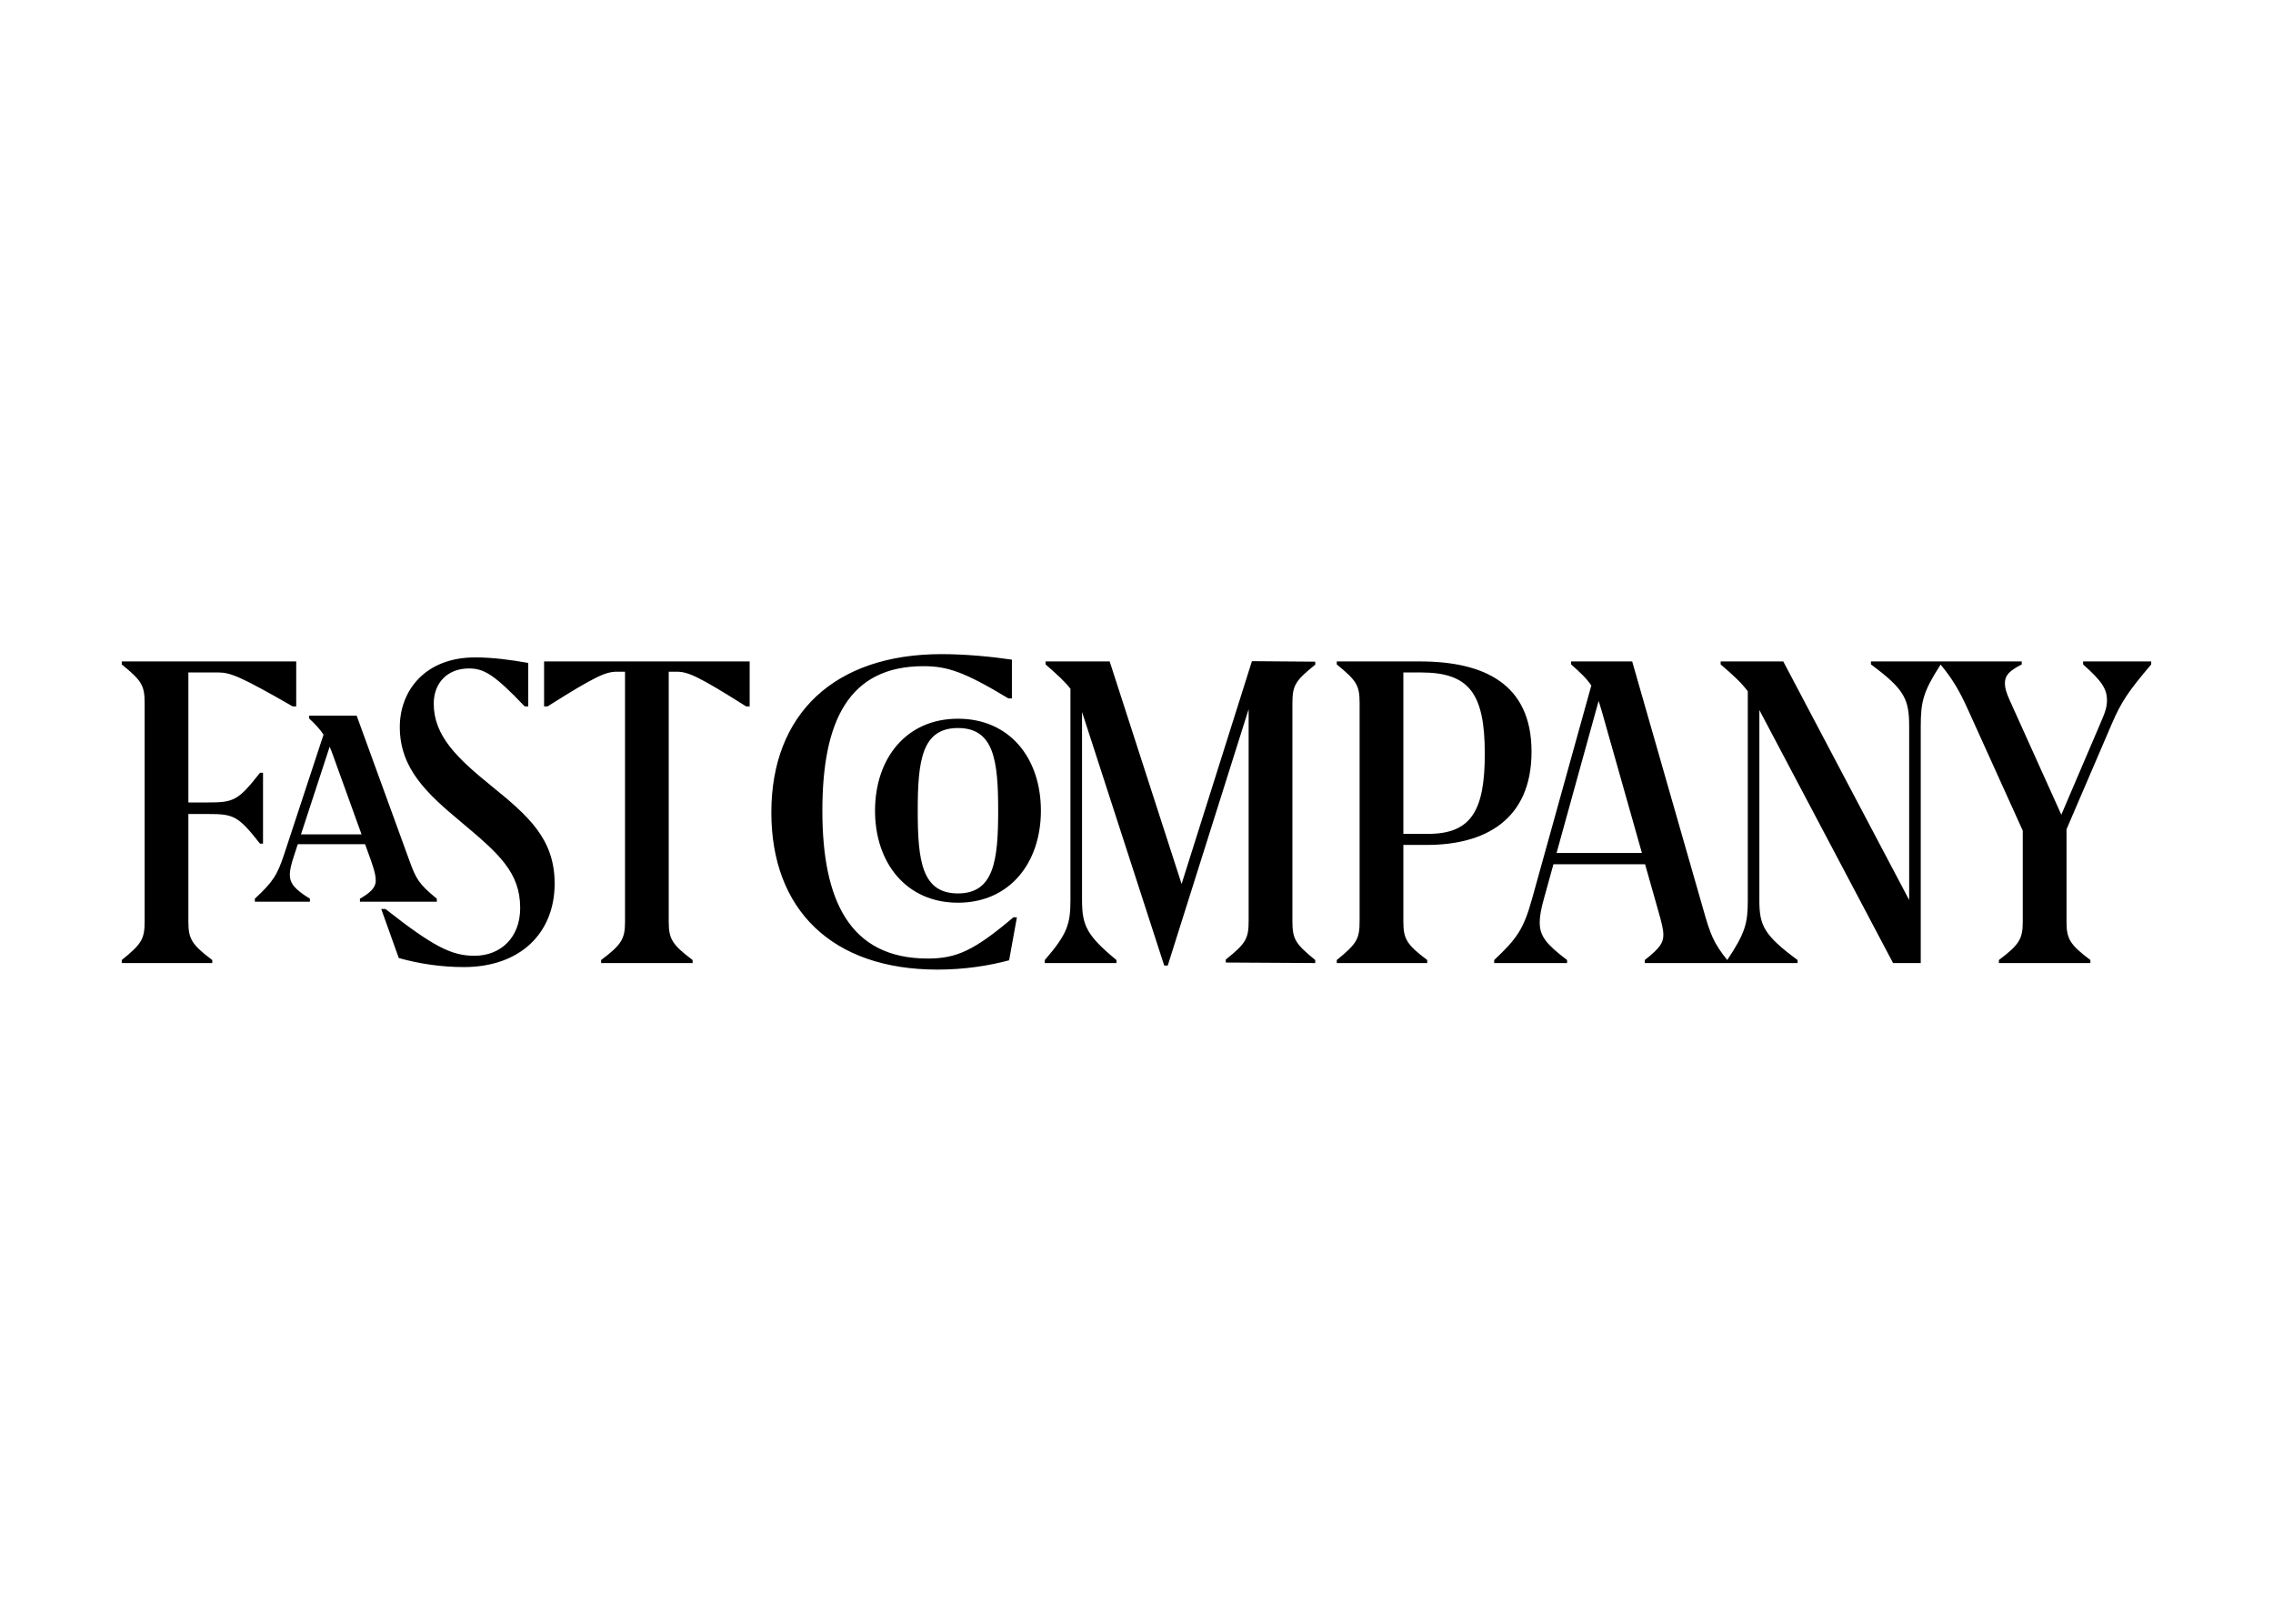 <svg clip-rule="evenodd" fill-rule="evenodd" stroke-linejoin="round" stroke-miterlimit="2" viewBox="0 0 560 400" xmlns="http://www.w3.org/2000/svg"><path d="m20.899 6.39h.43v-5.497h-21.33v.368c2.46 1.998 2.797 2.582 2.797 4.764v26.612c0 2.182-.337 2.764-2.797 4.763v.37h11.064v-.37c-2.49-1.872-2.92-2.581-2.92-4.67v-13.185h2.396c3.136 0 3.69.215 6.361 3.626h.37v-8.664h-.37c-2.672 3.408-3.225 3.626-6.361 3.626h-2.396v-15.891h3.657c1.477 0 2.735.491 9.1 4.149zm8.416 15.642h-7.402l3.507-10.718c.162.384.325.81.5 1.314zm5.825 3.136-6.419-17.641h-5.811v.34c.817.76 1.342 1.34 1.758 1.98l-4.8 14.582c-.859 2.613-1.413 3.443-3.597 5.47v.372h6.732v-.371c-1.844-1.136-2.458-1.872-2.458-2.95 0-.52.154-1.226.554-2.426l.422-1.292h8.226l.753 2.087c.463 1.325.554 1.878.554 2.37 0 .766-.523 1.412-1.935 2.21v.372h9.402v-.371c-2.214-1.813-2.55-2.424-3.38-4.732zm14.126-18.777h.433v-5.315c-2.06-.37-4.365-.677-6.485-.677-6.18 0-9.22 4.12-9.22 8.513 0 5.07 3.289 8.112 7.498 11.618 4.547 3.81 7.221 6.114 7.221 10.507 0 3.627-2.395 5.84-5.59 5.84-2.797 0-5.01-1.109-10.884-5.718h-.516l2.147 5.995c2.582.727 5.251 1.099 7.933 1.106 7.036 0 11.123-4.27 11.123-10.202 0-5.47-3.197-8.266-7.747-11.954-4.179-3.384-7.037-6.116-7.037-10.05 0-2.551 1.691-4.302 4.304-4.302 1.813 0 3.073.706 6.82 4.639zm27.077 0h.428v-5.501h-25.136v5.5h.428c5.932-3.747 7.132-4.242 8.514-4.242h.954v30.58c0 2.089-.432 2.798-2.922 4.67v.37h11.187v-.37c-2.49-1.872-2.921-2.581-2.921-4.67v-30.578h.955c1.38 0 2.58.495 8.513 4.242zm32.058-.981h.434v-4.734c-2.49-.37-5.687-.676-8.605-.676-13.063 0-20.808 7.285-20.808 19.36 0 11.864 7.406 19.208 20.313 19.208 3.35 0 6.362-.491 8.76-1.138l.95-5.253h-.426c-4.826 4.087-6.978 5.039-10.48 5.039-9.652 0-12.879-7.285-12.879-18.07 0-10.972 3.227-17.671 12.355-17.671 2.917 0 4.981.675 10.386 3.936zm-1.245 13.736c0 6.086-.52 10.109-4.917 10.109-4.425 0-4.918-4.023-4.918-10.11 0-6.085.493-10.111 4.918-10.111 4.426 0 4.917 4.026 4.917 10.112zm5.224 0c0-6.426-3.81-11.25-10.14-11.25s-10.141 4.86-10.141 11.25c0 6.36 3.81 11.245 10.14 11.245 6.332 0 10.141-4.885 10.141-11.245zm22.605 18.558 10.94.064v-.37c-2.458-1.998-2.794-2.58-2.794-4.762v-26.612c0-2.182.336-2.766 2.795-4.734v-.368l-7.744-.062-8.599 27.24-8.795-27.209h-7.835v.369c1.477 1.284 2.382 2.12 3.04 2.979v25.784c0 2.98-.368 4.18-3.136 7.376v.37h8.762v-.37c-3.69-3.04-4.21-4.27-4.21-7.376v-22.941c.06.176.12.342.18.538l9.87 30.456h.428l9.893-31.346v25.875c0 2.183-.337 2.765-2.795 4.733zm31.67-25.532c0 6.913-1.628 9.801-6.915 9.801h-3.043v-19.731h2.15c5.84 0 7.808 2.49 7.808 9.93zm5.714-.248c0-8.298-5.808-11.032-13.674-11.032h-10.14v.368c2.456 1.998 2.793 2.582 2.793 4.764v26.612c0 2.182-.337 2.764-2.793 4.763v.37h11.062v-.37c-2.491-1.872-2.92-2.581-2.92-4.67v-9.404h2.886c6.948 0 12.786-2.952 12.786-11.401zm13.498 12.385h-10.437l5.141-18.587c.109.317.216.656.325 1.038l4.97 17.55zm62.268-23.05v-.366h-8.326v.368c2.243 1.998 2.918 2.95 2.918 4.395 0 .768-.184 1.382-.801 2.797l-4.78 11.179-6.25-13.855c-.493-1.073-.649-1.659-.649-2.21 0-.983.556-1.538 2.06-2.306v-.369h-18.437v.368c4.118 3.044 4.673 4.24 4.673 7.592v21.21l-15.396-29.171h-7.655v.368c1.597 1.37 2.523 2.225 3.32 3.283v25.57c0 2.779-.309 3.988-2.513 7.286-1.698-2.128-2.068-3.15-2.928-6.176l-8.695-30.33h-7.467v.368c1.174 1.03 1.915 1.744 2.47 2.58l-7.233 26.032c-1.045 3.78-1.877 4.916-4.642 7.527v.37h8.914v-.37c-2.552-1.936-3.349-2.919-3.349-4.61 0-.675.154-1.63.523-2.917l1.155-4.18h11.207l1.558 5.5c.49 1.722.675 2.46.675 3.135 0 .952-.395 1.598-2.273 3.072v.37h18.685v-.37c-4.122-3.04-4.672-4.24-4.672-7.285v-23.278c.03.062.06.108.09.172l16.258 30.76h3.383v-28.916c0-3.06.304-4.277 2.429-7.573 1.384 1.675 2.262 3.083 3.406 5.637l6.638 14.667v11.147c0 2.088-.432 2.797-2.92 4.669v.37h11.189v-.37c-2.492-1.872-2.919-2.581-2.919-4.67v-11.312l5.528-12.873c1.171-2.735 2.06-4.024 4.827-7.283z" transform="matrix(2.015 0 0 2.015 30.002 161.142)"/></svg>